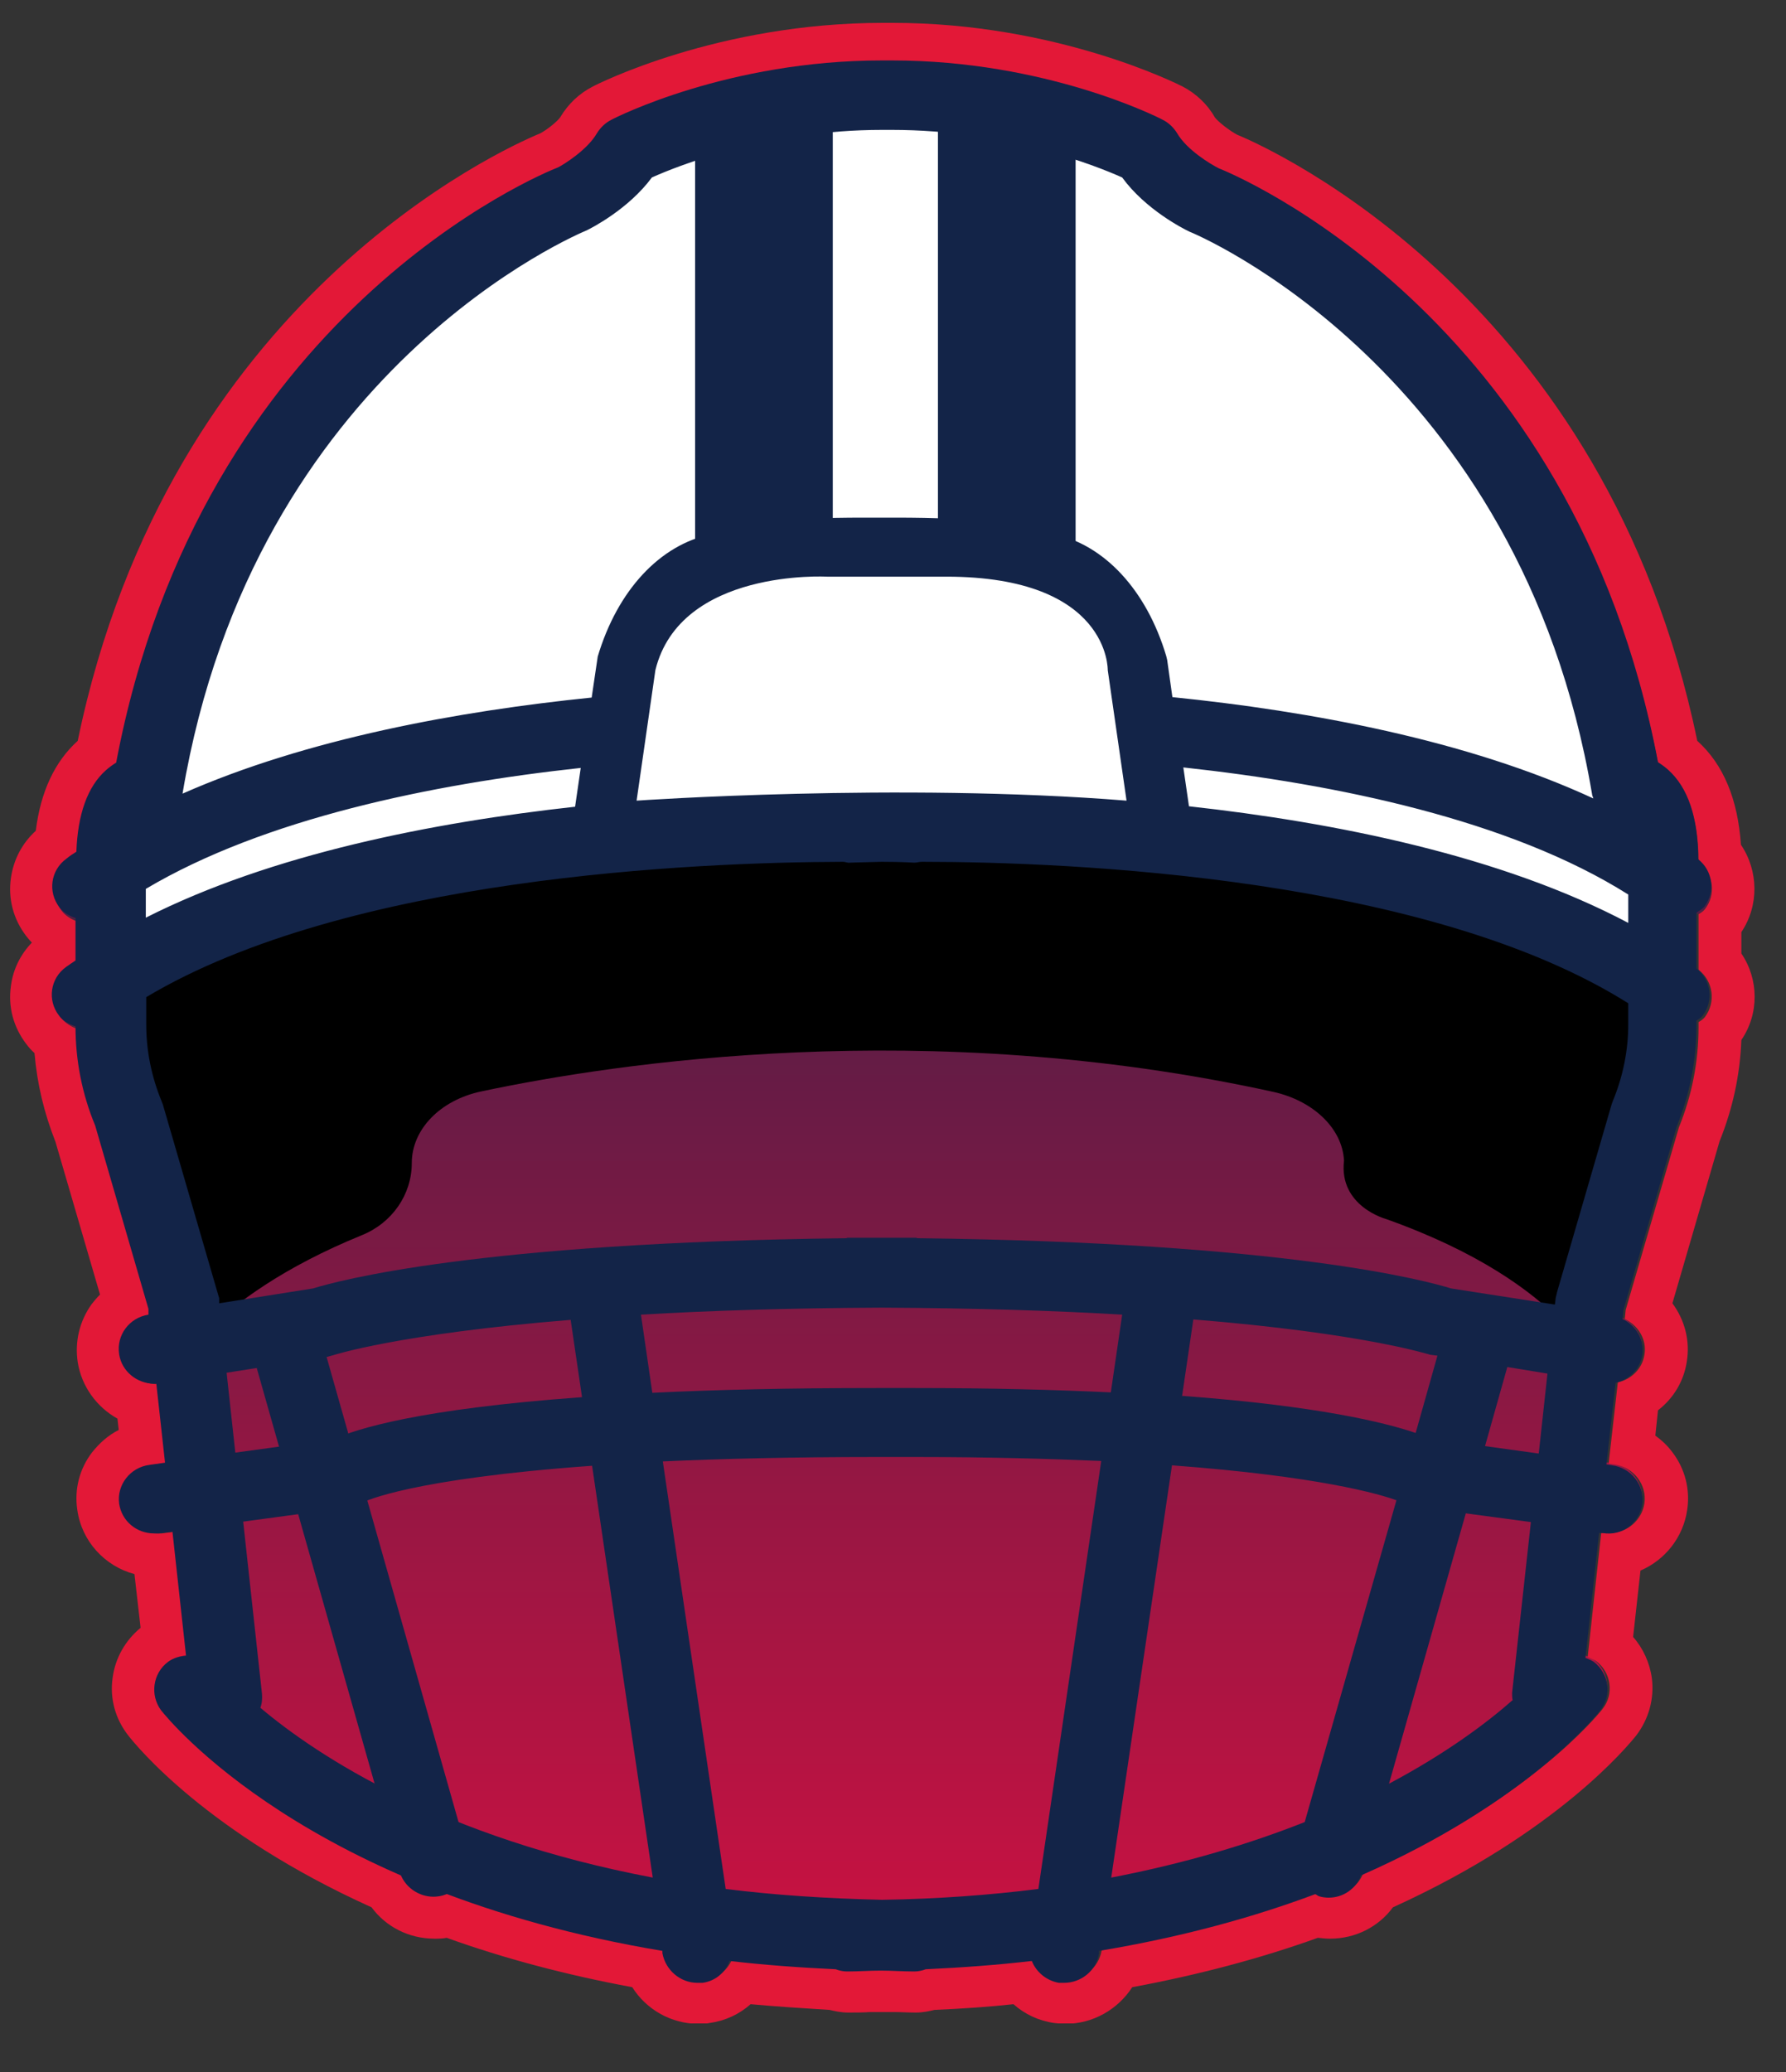 <svg width="25" height="29" viewBox="0 0 25 29" fill="none" xmlns="http://www.w3.org/2000/svg">
<rect x="0" y="0" width="25" height="29" fill="#333333" stroke="none"/>
<g clip-path="url(#clip0_2136_3970)">
<path d="M23.77 12.795C23.77 12.795 23.831 12.759 23.856 12.728C24.015 12.52 23.978 12.227 23.77 12.062C23.77 11.487 23.63 11.066 23.349 10.815C23.3 10.772 23.257 10.742 23.208 10.711C22.016 4.44 17.23 2.496 17.059 2.435C16.949 2.38 16.613 2.179 16.479 1.946C16.43 1.867 16.362 1.8 16.277 1.757C16.21 1.72 14.639 0.932 12.487 0.932H12.347C10.195 0.932 8.624 1.726 8.557 1.757C8.472 1.8 8.404 1.867 8.355 1.946C8.221 2.179 7.885 2.38 7.811 2.417C7.604 2.496 2.818 4.44 1.626 10.711C1.577 10.742 1.534 10.772 1.485 10.815C1.222 11.047 1.088 11.432 1.07 11.952C1.021 11.982 0.972 12.013 0.929 12.05C0.709 12.209 0.666 12.514 0.831 12.722C0.892 12.802 0.972 12.844 1.057 12.875V13.462C1.015 13.492 0.966 13.523 0.923 13.553C0.703 13.712 0.66 14.018 0.825 14.226C0.886 14.305 0.966 14.348 1.057 14.379C1.057 14.855 1.149 15.32 1.332 15.76L2.078 18.315V18.394C1.809 18.437 1.626 18.681 1.669 18.944C1.705 19.183 1.919 19.348 2.151 19.348C2.164 19.348 2.17 19.348 2.182 19.348L2.304 20.448L2.084 20.479C1.815 20.515 1.626 20.76 1.663 21.022C1.699 21.261 1.907 21.438 2.151 21.438C2.176 21.438 2.194 21.438 2.219 21.438L2.408 21.414L2.598 23.137C2.512 23.143 2.42 23.168 2.347 23.223C2.133 23.382 2.09 23.687 2.255 23.895C2.323 23.981 3.301 25.191 5.605 26.193C5.678 26.383 5.862 26.505 6.057 26.505C6.1 26.505 6.143 26.505 6.192 26.487C6.216 26.487 6.228 26.468 6.247 26.456C7.096 26.774 8.099 27.055 9.266 27.245V27.275C9.309 27.514 9.517 27.691 9.755 27.691C9.78 27.691 9.804 27.691 9.828 27.691C10.012 27.666 10.146 27.544 10.207 27.391C10.678 27.446 11.173 27.483 11.693 27.508C11.742 27.526 11.796 27.538 11.852 27.538C12.017 27.538 12.163 27.526 12.322 27.526C12.481 27.526 12.628 27.538 12.793 27.538C12.848 27.538 12.903 27.526 12.952 27.508C13.471 27.483 13.966 27.446 14.437 27.391C14.498 27.544 14.639 27.666 14.816 27.691C14.84 27.691 14.865 27.691 14.889 27.691C15.128 27.691 15.342 27.52 15.378 27.275V27.245C16.552 27.049 17.554 26.774 18.404 26.456C18.422 26.462 18.441 26.481 18.459 26.487C18.502 26.499 18.55 26.505 18.593 26.505C18.795 26.505 18.972 26.383 19.046 26.193C21.344 25.191 22.328 23.981 22.395 23.895C22.56 23.681 22.517 23.382 22.303 23.223C22.267 23.198 22.23 23.186 22.187 23.168L22.377 21.426H22.426C22.695 21.475 22.945 21.285 22.982 21.022C23.019 20.76 22.829 20.515 22.56 20.479L22.481 20.466L22.609 19.329C22.799 19.287 22.951 19.14 22.982 18.944C23.019 18.73 22.896 18.535 22.707 18.443L22.719 18.315L23.465 15.76C23.648 15.314 23.74 14.837 23.74 14.354V14.287C23.74 14.287 23.801 14.25 23.825 14.22C23.984 14.012 23.948 13.718 23.74 13.553V12.777L23.77 12.795Z" fill="url(#paint0_linear_2136_3970)"/>
<path d="M12.493 0.932C14.645 0.932 16.216 1.726 16.283 1.757C16.368 1.799 16.436 1.867 16.485 1.946C16.619 2.178 16.955 2.38 17.065 2.435C17.236 2.496 22.022 4.44 23.214 10.711C23.263 10.742 23.306 10.772 23.355 10.815C23.636 11.066 23.776 11.481 23.776 12.062C23.984 12.227 24.027 12.52 23.862 12.728C23.837 12.759 23.807 12.777 23.776 12.795V13.572C23.984 13.737 24.021 14.03 23.862 14.238C23.837 14.268 23.807 14.287 23.776 14.305V14.372C23.776 14.855 23.685 15.326 23.501 15.778L22.756 18.333L22.743 18.461C22.933 18.553 23.055 18.749 23.018 18.962C22.988 19.158 22.835 19.305 22.646 19.348L22.517 20.485L22.597 20.497C22.866 20.533 23.055 20.778 23.018 21.041C22.982 21.279 22.774 21.456 22.536 21.456C22.511 21.456 22.487 21.456 22.462 21.456H22.413L22.224 23.192C22.261 23.21 22.303 23.223 22.34 23.247C22.554 23.406 22.597 23.712 22.432 23.919C22.364 24.005 21.387 25.215 19.082 26.218C19.009 26.407 18.826 26.529 18.63 26.529C18.587 26.529 18.544 26.529 18.495 26.511C18.471 26.511 18.459 26.493 18.44 26.48C17.591 26.798 16.588 27.079 15.421 27.269V27.3C15.378 27.538 15.17 27.715 14.932 27.715C14.908 27.715 14.883 27.715 14.859 27.715C14.675 27.691 14.541 27.569 14.48 27.416C14.009 27.471 13.514 27.507 12.995 27.532C12.946 27.55 12.891 27.562 12.835 27.562C12.671 27.562 12.524 27.55 12.365 27.55C12.206 27.55 12.059 27.562 11.894 27.562C11.839 27.562 11.784 27.55 11.735 27.532C11.216 27.507 10.721 27.471 10.25 27.416C10.189 27.569 10.048 27.691 9.871 27.715C9.847 27.715 9.822 27.715 9.798 27.715C9.559 27.715 9.345 27.544 9.309 27.3V27.269C8.135 27.073 7.133 26.798 6.283 26.48C6.265 26.487 6.247 26.505 6.228 26.511C6.185 26.523 6.137 26.529 6.094 26.529C5.892 26.529 5.715 26.407 5.641 26.218C3.343 25.215 2.359 24.005 2.292 23.919C2.127 23.706 2.17 23.406 2.39 23.247C2.463 23.192 2.555 23.168 2.64 23.162L2.451 21.438L2.261 21.462C2.261 21.462 2.213 21.462 2.194 21.462C1.95 21.462 1.742 21.285 1.705 21.047C1.669 20.784 1.858 20.54 2.127 20.503L2.347 20.472L2.225 19.372C2.225 19.372 2.206 19.372 2.194 19.372C1.956 19.372 1.748 19.201 1.705 18.969C1.662 18.706 1.846 18.461 2.115 18.419L2.109 18.339L1.363 15.784C1.18 15.344 1.088 14.873 1.088 14.403C1.002 14.372 0.917 14.323 0.856 14.25C0.691 14.036 0.733 13.737 0.953 13.578C0.996 13.547 1.045 13.517 1.088 13.486V12.899C1.002 12.869 0.917 12.82 0.862 12.746C0.697 12.533 0.739 12.233 0.96 12.074C1.002 12.043 1.051 12.007 1.1 11.976C1.118 11.457 1.253 11.072 1.516 10.839C1.565 10.797 1.607 10.766 1.656 10.736C2.83 4.44 7.616 2.502 7.824 2.417C7.891 2.38 8.233 2.172 8.368 1.946C8.416 1.867 8.484 1.799 8.569 1.757C8.636 1.72 10.207 0.932 12.359 0.932H12.499M12.499 0.32H12.359C10.055 0.32 8.361 1.176 8.294 1.213C8.105 1.31 7.952 1.457 7.842 1.641C7.805 1.696 7.665 1.812 7.561 1.867C7.029 2.087 2.365 4.183 1.088 10.369C0.764 10.662 0.568 11.084 0.501 11.628C0.312 11.799 0.189 12.031 0.153 12.288C0.11 12.581 0.189 12.869 0.367 13.101C0.391 13.132 0.416 13.162 0.446 13.193C0.287 13.358 0.183 13.566 0.153 13.798C0.11 14.091 0.189 14.378 0.367 14.611C0.403 14.659 0.44 14.702 0.483 14.739C0.519 15.167 0.617 15.576 0.776 15.98L1.4 18.119C1.357 18.162 1.32 18.205 1.283 18.253C1.112 18.492 1.045 18.779 1.088 19.066C1.143 19.409 1.357 19.696 1.644 19.855L1.662 20.014C1.516 20.087 1.393 20.197 1.29 20.326C1.112 20.558 1.039 20.845 1.082 21.132C1.143 21.572 1.467 21.921 1.882 22.031L1.968 22.783C1.754 22.96 1.614 23.204 1.577 23.479C1.534 23.773 1.614 24.06 1.797 24.292C1.907 24.433 2.897 25.655 5.201 26.695C5.403 26.97 5.727 27.134 6.082 27.134C6.137 27.134 6.198 27.134 6.253 27.122C7.053 27.41 7.927 27.642 8.85 27.813C9.046 28.125 9.394 28.326 9.779 28.326C9.828 28.326 9.883 28.326 9.932 28.314C10.152 28.284 10.348 28.192 10.507 28.051C10.843 28.082 11.21 28.106 11.613 28.131C11.687 28.149 11.772 28.168 11.876 28.168C11.98 28.168 12.078 28.168 12.181 28.161C12.243 28.161 12.298 28.161 12.359 28.161C12.396 28.161 12.457 28.161 12.512 28.161C12.609 28.161 12.713 28.168 12.817 28.168C12.921 28.168 13.007 28.149 13.08 28.131C13.483 28.113 13.85 28.088 14.186 28.051C14.345 28.192 14.541 28.284 14.755 28.314C14.81 28.32 14.859 28.326 14.914 28.326C15.299 28.326 15.647 28.125 15.849 27.813C16.772 27.642 17.646 27.41 18.447 27.122C18.502 27.128 18.563 27.134 18.618 27.134C18.972 27.134 19.296 26.97 19.498 26.695C21.802 25.649 22.792 24.427 22.902 24.292C23.08 24.06 23.159 23.773 23.122 23.486C23.092 23.272 23 23.07 22.86 22.911L22.963 21.982C23.306 21.835 23.562 21.517 23.617 21.132C23.66 20.845 23.587 20.558 23.41 20.326C23.342 20.234 23.263 20.16 23.171 20.093L23.208 19.739C23.422 19.574 23.569 19.335 23.611 19.06C23.66 18.761 23.581 18.474 23.41 18.241L24.07 15.974C24.253 15.521 24.357 15.045 24.375 14.556C24.626 14.189 24.62 13.706 24.375 13.345V13.046C24.626 12.673 24.614 12.184 24.369 11.823C24.326 11.188 24.125 10.699 23.758 10.369C22.481 4.189 17.793 2.081 17.316 1.885C17.212 1.83 17.047 1.702 17.004 1.641C16.9 1.457 16.741 1.31 16.558 1.213C16.485 1.176 14.791 0.32 12.493 0.32L12.499 0.32Z" fill="#E31837"/>
<path d="M18.813 16.242C18.789 15.79 18.379 15.405 17.823 15.282C12.958 14.213 8.606 14.879 6.735 15.276C6.161 15.398 5.764 15.808 5.764 16.279C5.764 16.719 5.489 17.116 5.067 17.287C2.866 18.186 2.396 19.28 2.396 19.28L1.32 14.2C9.975 7.941 23.685 14.145 23.685 14.145L22.377 19.243C22.377 19.243 21.979 17.978 19.4 17.061C19.4 17.061 18.74 16.884 18.813 16.248V16.242Z" fill="black"/>
<path d="M22.982 13.51C22.982 6.164 16.692 2.881 16.692 2.881L15.671 2.013C14.596 1.683 13.007 1.182 12.34 1.335C11.674 1.188 10.085 1.689 9.009 2.013L6.228 3.395C6.228 3.395 1.889 8.731 1.827 13.303C1.827 13.303 4.78 11.579 12.127 11.512C19.479 11.585 22.982 13.51 22.982 13.51Z" fill="white"/>
<path d="M6.069 26.547C5.855 26.547 5.654 26.406 5.592 26.192L3.484 18.76C3.41 18.503 3.563 18.234 3.826 18.161C4.089 18.088 4.358 18.24 4.431 18.497L6.54 25.93C6.613 26.186 6.46 26.455 6.198 26.529C6.155 26.541 6.106 26.547 6.063 26.547H6.069Z" fill="#132448"/>
<path d="M8.41 11.756L8.765 9.293C8.991 8.529 9.474 7.985 10.036 7.868C10.604 7.752 10.763 7.648 12.096 7.648H12.53C13.856 7.648 14.082 7.752 14.651 7.868C15.213 7.985 15.696 8.529 15.922 9.293L16.277 11.756" fill="white"/>
<path d="M23.77 12.758C23.77 12.758 23.831 12.722 23.856 12.691C24.015 12.483 23.978 12.19 23.77 12.025C23.77 11.444 23.63 11.023 23.348 10.772C23.299 10.729 23.257 10.699 23.208 10.668C22.016 4.372 17.23 2.423 17.059 2.355C16.949 2.3 16.613 2.099 16.478 1.866C16.429 1.787 16.362 1.72 16.276 1.677C16.209 1.64 14.639 0.846 12.487 0.846H12.346C10.195 0.846 8.624 1.64 8.557 1.677C8.471 1.72 8.404 1.787 8.355 1.866C8.221 2.099 7.884 2.307 7.811 2.343C7.603 2.423 2.817 4.372 1.626 10.674C1.577 10.705 1.534 10.735 1.485 10.778C1.222 11.01 1.088 11.402 1.069 11.921C1.02 11.952 0.972 11.982 0.929 12.019C0.709 12.178 0.666 12.483 0.831 12.697C0.892 12.777 0.972 12.819 1.057 12.85V13.443C1.014 13.473 0.965 13.504 0.923 13.535C0.703 13.694 0.66 13.999 0.825 14.213C0.886 14.293 0.965 14.335 1.057 14.366C1.057 14.843 1.149 15.313 1.332 15.753L2.078 18.32V18.4C1.809 18.443 1.626 18.687 1.668 18.956C1.705 19.195 1.919 19.366 2.157 19.366C2.17 19.366 2.176 19.366 2.188 19.366L2.31 20.472L2.09 20.503C1.821 20.539 1.632 20.784 1.668 21.047C1.705 21.291 1.913 21.462 2.157 21.462C2.182 21.462 2.2 21.462 2.225 21.462L2.414 21.438L2.604 23.174C2.518 23.18 2.426 23.204 2.353 23.259C2.139 23.418 2.096 23.724 2.255 23.938C2.353 24.06 4.291 26.474 9.272 27.305V27.336C9.315 27.574 9.523 27.752 9.761 27.752C9.785 27.752 9.81 27.752 9.834 27.752C10.018 27.727 10.152 27.605 10.213 27.446C10.684 27.501 11.179 27.538 11.698 27.562C11.747 27.581 11.802 27.593 11.857 27.593C12.023 27.593 12.169 27.581 12.328 27.581C12.487 27.581 12.634 27.593 12.799 27.593C12.854 27.593 12.909 27.581 12.958 27.562C13.477 27.538 13.972 27.501 14.443 27.446C14.504 27.599 14.645 27.721 14.822 27.752C14.846 27.752 14.871 27.752 14.895 27.752C15.134 27.752 15.348 27.581 15.384 27.336V27.305C16.558 27.11 17.56 26.829 18.41 26.511C18.428 26.517 18.446 26.535 18.465 26.541C18.508 26.554 18.556 26.56 18.599 26.56C18.801 26.56 18.978 26.438 19.052 26.248C21.35 25.239 22.334 24.023 22.401 23.938C22.566 23.724 22.523 23.424 22.309 23.259C22.273 23.235 22.236 23.223 22.193 23.204L22.383 21.456H22.431C22.701 21.505 22.951 21.316 22.988 21.053C23.024 20.79 22.835 20.545 22.566 20.509L22.486 20.496L22.615 19.353C22.804 19.311 22.957 19.164 22.988 18.968C23.024 18.755 22.902 18.553 22.713 18.461L22.725 18.333L23.471 15.766C23.654 15.313 23.746 14.843 23.746 14.354V14.286C23.746 14.286 23.807 14.25 23.831 14.219C23.99 14.011 23.953 13.718 23.746 13.553V12.777L23.77 12.758ZM8.215 3.223C8.276 3.193 8.795 2.93 9.125 2.484C9.492 2.319 10.751 1.818 12.346 1.818H12.487C14.082 1.818 15.341 2.319 15.708 2.484C16.032 2.93 16.558 3.199 16.649 3.242C16.698 3.26 21.276 5.149 22.285 11.114C22.285 11.133 22.297 11.151 22.303 11.175C20.531 10.356 18.336 9.953 16.411 9.757L16.338 9.238L16.325 9.183C16.05 8.26 15.457 7.618 14.736 7.471L14.498 7.422C14.07 7.325 13.697 7.245 12.53 7.245H12.096C10.959 7.245 10.629 7.319 10.219 7.416C10.14 7.435 10.054 7.453 9.957 7.477C9.235 7.624 8.642 8.266 8.367 9.189L8.282 9.763C6.418 9.953 4.297 10.338 2.555 11.108C3.557 5.143 8.129 3.26 8.215 3.223ZM2.041 12.441C3.698 11.457 6.045 10.974 8.129 10.748L8.05 11.291C6.057 11.511 3.802 11.952 2.041 12.844V12.441ZM3.172 19.213L4.572 18.993L4.663 18.968C4.663 18.968 5.574 18.669 7.988 18.473L8.147 19.555C5.861 19.72 4.981 20.001 4.676 20.142L3.294 20.331L3.172 19.213ZM3.643 23.907C3.667 23.846 3.673 23.773 3.667 23.705L3.404 21.297L4.896 21.095L5 21.071L5.079 21.028C5.116 21.01 5.751 20.698 8.288 20.515L9.137 26.279C6.198 25.722 4.462 24.592 3.643 23.901V23.907ZM8.972 18.4C9.908 18.345 11.032 18.308 12.34 18.302C13.654 18.308 14.779 18.345 15.708 18.4L15.549 19.488C14.767 19.451 13.868 19.427 12.811 19.427H12.267C11.032 19.427 10.005 19.451 9.131 19.494L8.972 18.4ZM14.535 26.438C13.862 26.523 13.129 26.578 12.346 26.59C11.564 26.572 10.831 26.523 10.158 26.438L9.278 20.454C10.109 20.417 11.1 20.392 12.273 20.392H12.817C13.813 20.392 14.675 20.417 15.415 20.448L14.535 26.438ZM18.263 25.502C17.505 25.802 16.607 26.077 15.555 26.279L16.405 20.509C18.459 20.662 19.314 20.912 19.547 20.998L18.263 25.502ZM16.546 19.543L16.704 18.467C19.119 18.663 20.011 18.962 20.023 18.962L20.121 18.974L19.816 20.056C19.388 19.91 18.446 19.677 16.552 19.537L16.546 19.543ZM21.178 23.791C20.824 24.103 20.262 24.53 19.443 24.965L20.518 21.181L21.429 21.303L21.166 23.693C21.166 23.724 21.166 23.754 21.172 23.791H21.178ZM21.539 20.344L20.787 20.24L21.099 19.133L21.661 19.225L21.539 20.344ZM22.792 14.335C22.792 14.702 22.719 15.063 22.578 15.405C22.572 15.423 22.566 15.435 22.56 15.454L21.796 18.082C21.796 18.082 21.784 18.137 21.777 18.162L21.765 18.259L20.311 18.033C19.974 17.929 18.025 17.391 12.848 17.33C12.835 17.33 12.829 17.324 12.817 17.324C12.652 17.324 12.505 17.324 12.346 17.324C12.188 17.324 12.041 17.324 11.876 17.324C11.864 17.324 11.857 17.324 11.845 17.33C6.674 17.391 4.718 17.929 4.382 18.033L3.068 18.241V18.168C3.068 18.168 3.05 18.113 3.044 18.088L2.28 15.46C2.28 15.46 2.267 15.429 2.261 15.411C2.121 15.069 2.047 14.708 2.047 14.341V13.956C4.865 12.275 9.718 12.068 11.802 12.062C11.833 12.062 11.864 12.08 11.9 12.074C11.912 12.074 12.071 12.068 12.34 12.062C12.621 12.062 12.787 12.074 12.799 12.074C12.835 12.074 12.866 12.062 12.903 12.062C15.024 12.062 19.999 12.282 22.792 14.042V14.341V14.335ZM22.792 12.917C21.014 11.976 18.691 11.511 16.643 11.285L16.564 10.741C18.709 10.974 21.136 11.475 22.792 12.52V12.917Z" fill="#132448"/>
<path opacity="0.4" d="M19.669 6.658C19.669 7.551 16.387 4.794 12.34 4.794C8.294 4.794 5.012 7.551 5.012 6.658C5.012 5.766 8.294 2.594 12.34 2.594C16.387 2.594 19.669 5.766 19.669 6.658Z" fill="white"/>
<path d="M8.911 11.206C8.911 11.206 12.579 10.95 15.769 11.206L15.506 9.379C15.506 9.379 15.537 8.071 13.245 8.071C10.831 8.071 11.576 8.071 11.576 8.071C11.576 8.071 9.523 7.955 9.174 9.379L8.911 11.206Z" fill="white"/>
<rect x="9.73" y="1.527" width="1.927" height="6.376" fill="#132448"/>
<rect x="13.129" y="1.527" width="1.927" height="6.376" fill="#132448"/>
</g>
<defs>
<linearGradient id="paint0_linear_2136_3970" x1="12.34" y1="0.932" x2="12.34" y2="27.691" gradientUnits="userSpaceOnUse">
<stop offset="0.145" stop-color="#132448"/>
<stop offset="1" stop-color="#CE1141"/>
</linearGradient>
<clipPath id="clip0_2136_3970">
<rect width="24.43" height="28" fill="white" transform="translate(0.134 0.32)"/>
</clipPath>
</defs>
</svg>

